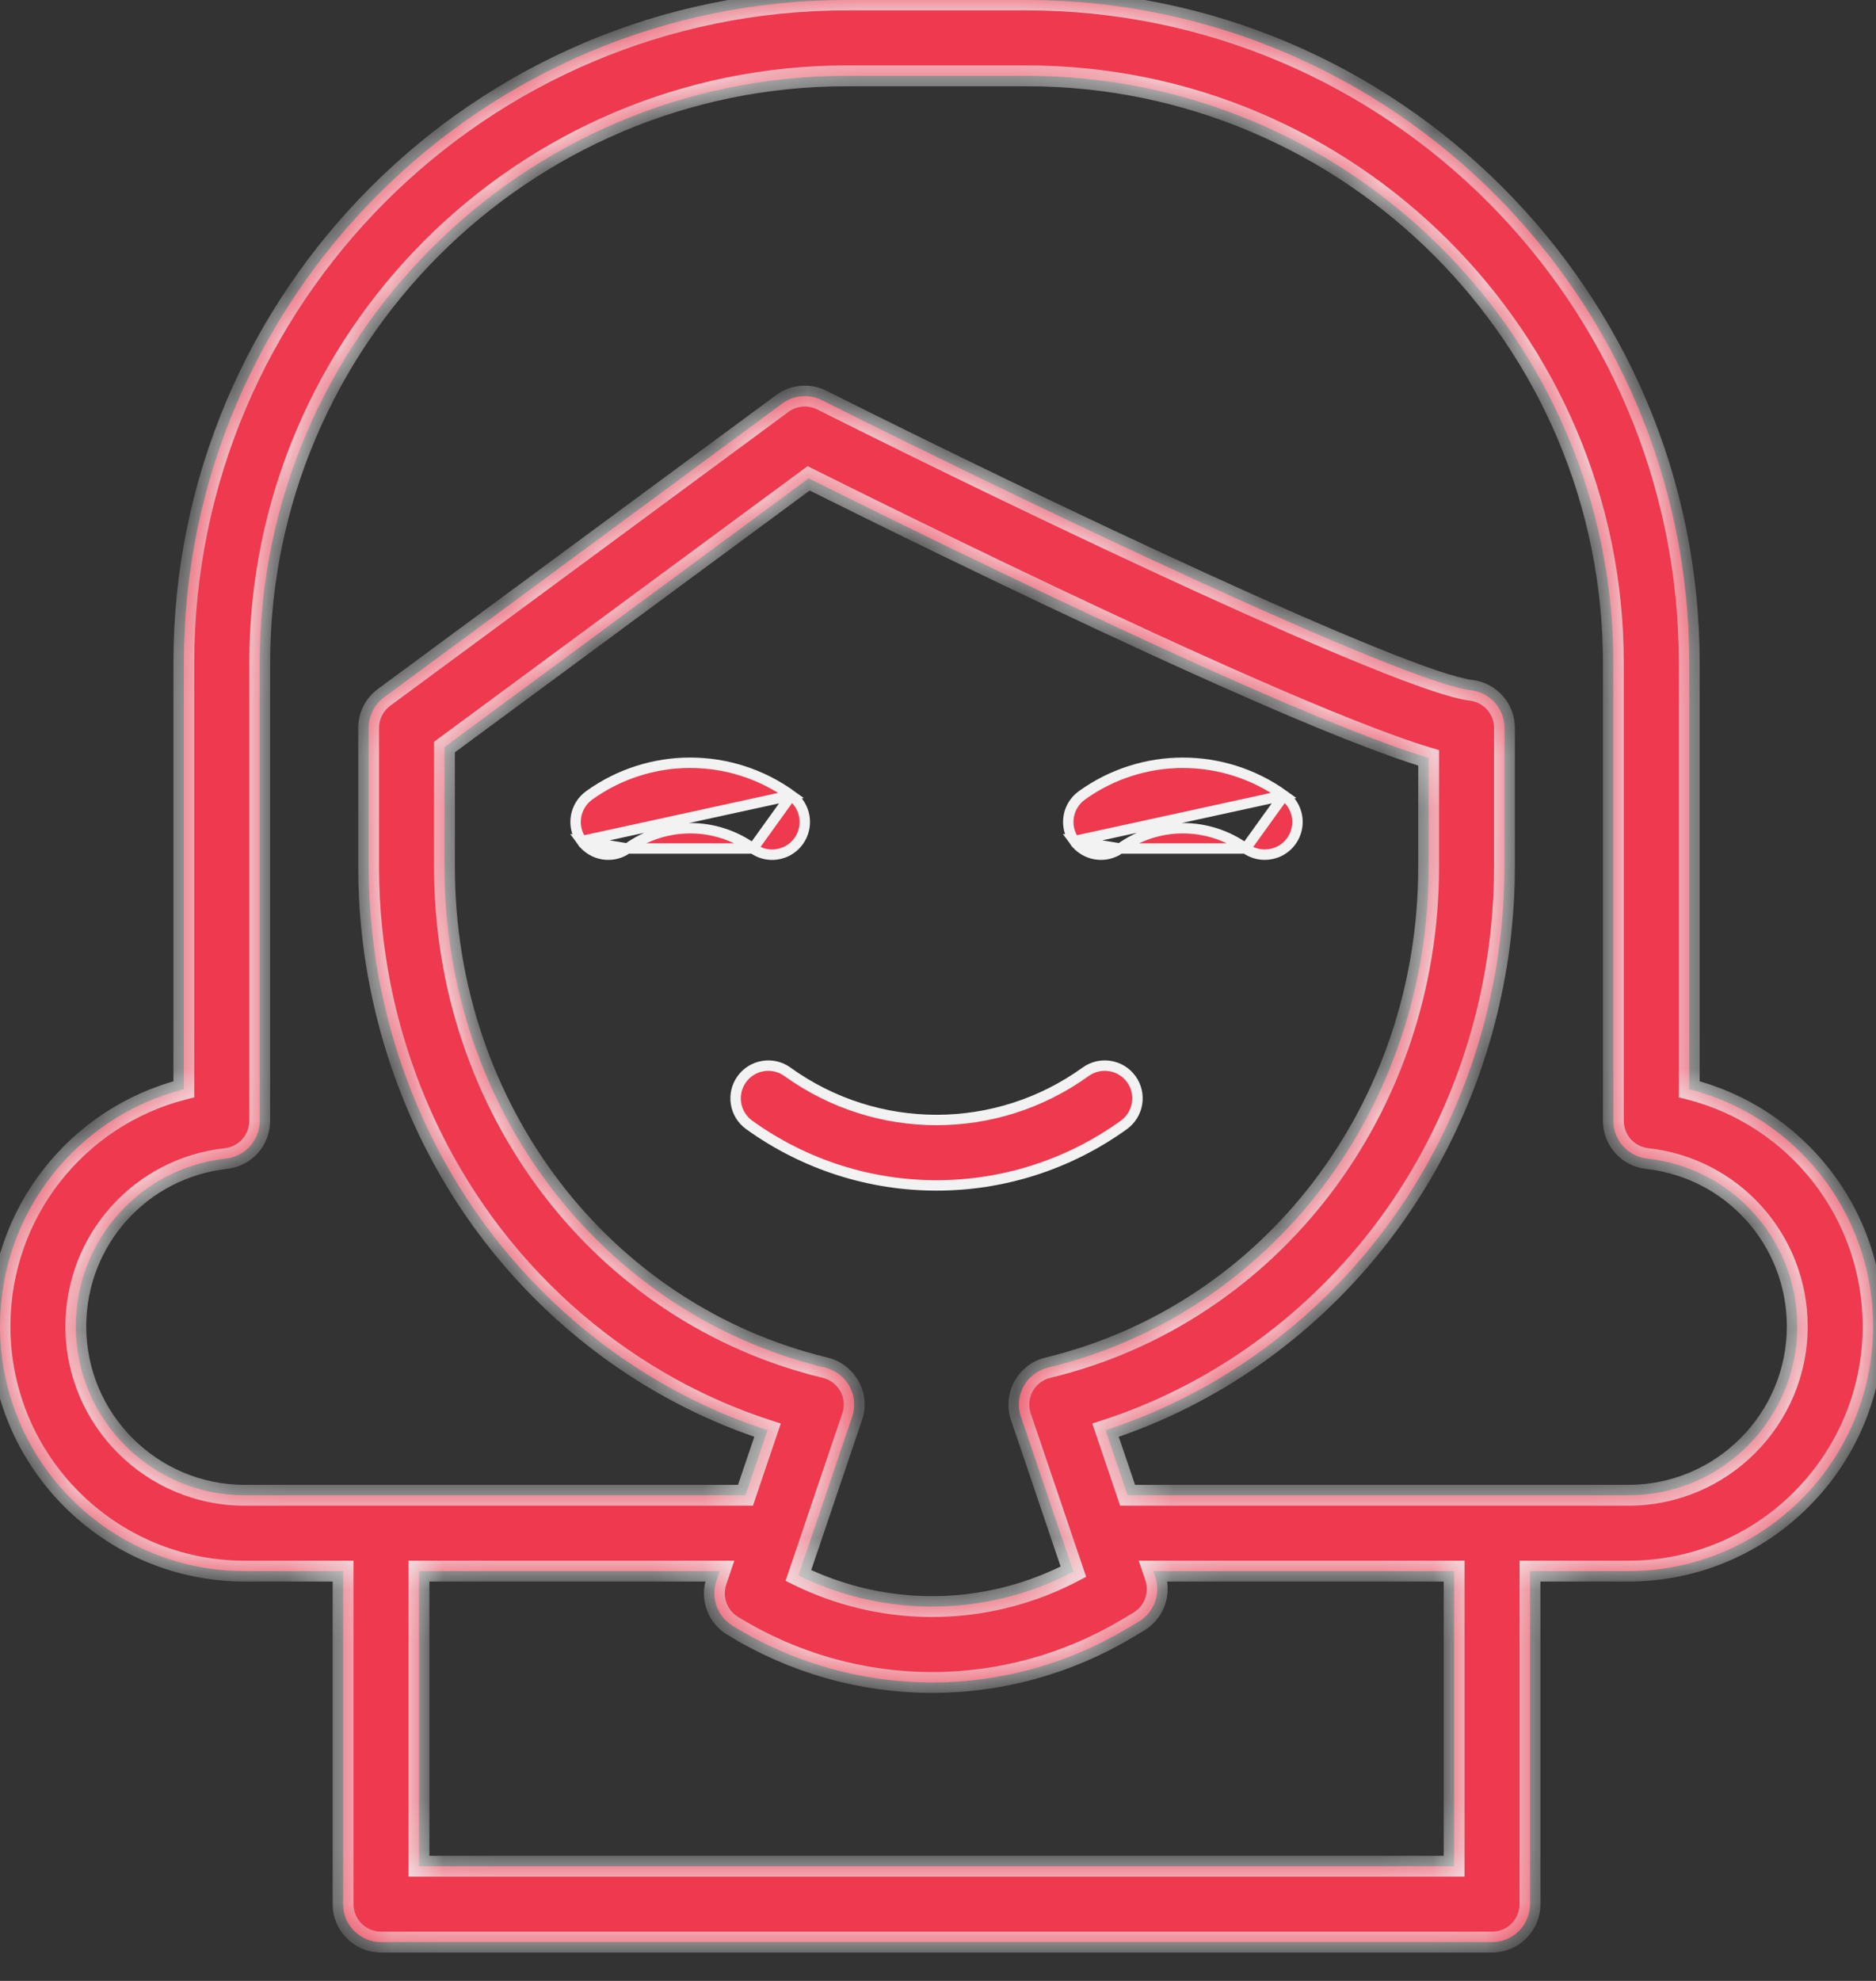 <?xml version="1.0" encoding="UTF-8"?> <svg xmlns="http://www.w3.org/2000/svg" width="36" height="38" viewBox="0 0 36 38" fill="none"><rect x="0" y="0" width="36" height="38" fill="#333333" stroke="none"/> <mask id="path-1-inside-1" fill="white"> <path fill-rule="evenodd" clip-rule="evenodd" d="M32.416 12.716V20.895C34.467 21.417 35.944 23.269 35.944 25.444C35.944 28.033 33.838 30.139 31.249 30.139H29.36V36.528C29.36 36.93 29.034 37.255 28.632 37.255H7.312C6.91 37.255 6.584 36.93 6.584 36.528V30.139H4.695C2.106 30.139 0 28.033 0 25.444C0 23.269 1.477 21.417 3.528 20.895V12.716C3.528 5.704 9.232 0 16.244 0H19.7C26.712 0 32.416 5.704 32.416 12.716ZM20.599 30.15L19.591 27.177C19.525 26.984 19.544 26.772 19.643 26.593C19.741 26.414 19.911 26.284 20.109 26.236C24.411 25.198 27.415 21.249 27.415 16.632V14.538C26.998 14.414 26.469 14.222 25.866 13.982C25.746 13.934 25.622 13.884 25.496 13.832C25.433 13.807 25.369 13.78 25.305 13.754C25.111 13.674 24.912 13.59 24.709 13.504C24.641 13.475 24.572 13.445 24.503 13.416C24.366 13.356 24.226 13.296 24.085 13.234C23.732 13.08 23.368 12.918 23 12.752C22.852 12.685 22.704 12.618 22.555 12.55C22.406 12.482 22.256 12.414 22.107 12.345C19.411 11.106 16.629 9.73 15.518 9.176L8.529 14.331V16.632C8.529 21.249 11.533 25.199 15.835 26.236C15.99 26.274 16.127 26.362 16.227 26.484C16.254 26.518 16.28 26.554 16.301 26.593C16.363 26.704 16.393 26.829 16.391 26.954C16.391 26.98 16.389 27.005 16.386 27.029C16.38 27.079 16.369 27.129 16.353 27.177L15.517 29.645L15.321 30.223C16.834 30.964 18.579 31.015 20.125 30.372C20.285 30.305 20.443 30.232 20.599 30.15ZM28.632 28.684H31.249C33.035 28.684 34.489 27.23 34.489 25.444C34.489 23.79 33.25 22.406 31.608 22.225C31.239 22.184 30.96 21.872 30.96 21.501V12.716C30.96 6.507 25.909 1.455 19.7 1.455H16.244C10.035 1.455 4.983 6.507 4.984 12.716V21.501C4.984 21.872 4.704 22.184 4.336 22.225C2.694 22.406 1.455 23.79 1.455 25.444C1.455 27.23 2.909 28.684 4.695 28.684H7.312H14.306L14.729 27.435C14.472 27.352 14.218 27.259 13.968 27.156C13.718 27.053 13.472 26.941 13.231 26.819C13.11 26.758 12.99 26.695 12.871 26.63C11.567 25.91 10.402 24.916 9.468 23.708C8.31 22.21 7.542 20.422 7.231 18.539C7.218 18.461 7.206 18.382 7.194 18.303C7.172 18.146 7.152 17.988 7.136 17.829C7.095 17.433 7.074 17.033 7.074 16.632V13.964C7.074 13.733 7.184 13.516 7.37 13.378L15.012 7.74C15.233 7.578 15.526 7.553 15.771 7.676C19.895 9.746 26.923 13.088 28.228 13.241C28.594 13.284 28.87 13.595 28.87 13.964V16.632C28.87 17.033 28.849 17.433 28.808 17.829C28.792 17.988 28.773 18.146 28.75 18.303C28.738 18.382 28.726 18.461 28.713 18.539C28.402 20.422 27.634 22.21 26.476 23.708C25.118 25.466 23.271 26.769 21.215 27.435L21.638 28.684H28.632ZM8.04 35.8H27.904V30.139H22.131L22.168 30.249C22.258 30.513 22.188 30.798 22 30.991C21.978 31.013 21.954 31.034 21.929 31.054C21.905 31.073 21.879 31.091 21.852 31.107L21.634 31.238C21.561 31.281 21.488 31.323 21.414 31.364C21.391 31.377 21.368 31.388 21.345 31.4C21.294 31.428 21.242 31.456 21.19 31.482C21.174 31.491 21.157 31.499 21.141 31.507C21.129 31.512 21.118 31.518 21.107 31.523C21.099 31.527 21.092 31.53 21.084 31.534C21.044 31.554 21.004 31.574 20.964 31.592C20.946 31.601 20.928 31.609 20.91 31.617C20.897 31.622 20.885 31.628 20.873 31.633C20.864 31.637 20.854 31.642 20.845 31.646C20.808 31.662 20.772 31.679 20.735 31.694C20.703 31.708 20.671 31.721 20.638 31.734C20.626 31.739 20.614 31.744 20.602 31.748C20.57 31.762 20.537 31.775 20.504 31.788C20.483 31.796 20.46 31.804 20.439 31.812C20.427 31.816 20.415 31.821 20.404 31.825C20.392 31.829 20.38 31.834 20.368 31.838C20.335 31.85 20.303 31.862 20.271 31.873C20.248 31.881 20.224 31.889 20.201 31.896C20.19 31.9 20.179 31.904 20.167 31.907C20.156 31.911 20.145 31.915 20.134 31.918C20.101 31.929 20.069 31.94 20.036 31.95C20.013 31.957 19.989 31.964 19.966 31.971C19.954 31.974 19.942 31.978 19.929 31.981C19.919 31.985 19.908 31.988 19.898 31.991C19.865 32 19.832 32.01 19.799 32.019C19.775 32.026 19.751 32.032 19.727 32.038C19.715 32.041 19.703 32.044 19.69 32.047C19.647 32.058 19.604 32.07 19.56 32.08C19.536 32.086 19.511 32.091 19.487 32.096C19.475 32.099 19.462 32.101 19.45 32.104C19.439 32.107 19.427 32.109 19.415 32.112C19.384 32.119 19.352 32.126 19.32 32.132C19.283 32.14 19.246 32.146 19.209 32.153C19.2 32.155 19.191 32.156 19.181 32.158C19.147 32.165 19.113 32.171 19.078 32.177C19.051 32.181 19.024 32.185 18.997 32.189C18.986 32.191 18.976 32.192 18.966 32.194C18.956 32.195 18.946 32.197 18.936 32.198C18.902 32.203 18.869 32.208 18.836 32.213C18.798 32.218 18.76 32.222 18.722 32.226L18.7 32.229C18.664 32.233 18.629 32.237 18.593 32.241C18.566 32.243 18.539 32.245 18.511 32.248C18.5 32.248 18.49 32.249 18.479 32.25C18.436 32.254 18.393 32.257 18.35 32.26C18.321 32.262 18.292 32.263 18.263 32.265C18.254 32.265 18.244 32.266 18.234 32.266L18.217 32.267C18.18 32.269 18.143 32.27 18.106 32.272C18.067 32.273 18.028 32.273 17.99 32.274C17.976 32.274 17.963 32.274 17.949 32.274C17.929 32.275 17.908 32.275 17.887 32.275C17.883 32.275 17.879 32.275 17.875 32.275C17.87 32.275 17.866 32.275 17.862 32.275C17.829 32.275 17.797 32.274 17.764 32.273C17.755 32.273 17.745 32.273 17.736 32.273C17.696 32.272 17.655 32.271 17.615 32.27C17.573 32.268 17.531 32.266 17.489 32.263C17.48 32.263 17.471 32.262 17.462 32.262C17.431 32.26 17.399 32.258 17.368 32.256C17.336 32.254 17.304 32.251 17.272 32.248C17.262 32.247 17.253 32.246 17.243 32.245C17.234 32.245 17.225 32.244 17.215 32.243C17.184 32.24 17.153 32.238 17.121 32.234C17.091 32.231 17.061 32.227 17.031 32.224C17.019 32.222 17.008 32.221 16.997 32.219C16.985 32.218 16.973 32.217 16.962 32.215C16.933 32.212 16.904 32.208 16.875 32.204C16.845 32.2 16.814 32.195 16.783 32.19C16.773 32.188 16.762 32.187 16.751 32.185C16.741 32.183 16.731 32.182 16.721 32.18C16.691 32.175 16.66 32.171 16.63 32.165C16.599 32.16 16.569 32.154 16.538 32.148C16.527 32.146 16.517 32.144 16.506 32.142C16.466 32.134 16.426 32.127 16.386 32.118C16.356 32.112 16.325 32.105 16.294 32.098C16.284 32.095 16.273 32.093 16.263 32.09C16.252 32.088 16.24 32.085 16.229 32.083C16.2 32.076 16.172 32.07 16.144 32.063C16.114 32.055 16.085 32.047 16.056 32.04C16.044 32.036 16.032 32.033 16.02 32.03C16.009 32.027 15.998 32.024 15.986 32.021C15.958 32.014 15.931 32.007 15.903 31.999C15.874 31.991 15.845 31.982 15.816 31.973C15.803 31.969 15.791 31.965 15.779 31.962C15.768 31.958 15.757 31.955 15.746 31.952C15.719 31.944 15.691 31.935 15.664 31.927C15.633 31.917 15.603 31.906 15.572 31.896C15.561 31.892 15.55 31.888 15.539 31.884C15.527 31.88 15.515 31.876 15.503 31.872C15.477 31.863 15.451 31.855 15.426 31.846C15.396 31.835 15.366 31.823 15.336 31.812C15.325 31.808 15.313 31.803 15.301 31.798C15.288 31.794 15.275 31.789 15.262 31.784C15.239 31.775 15.215 31.766 15.191 31.757C15.161 31.744 15.13 31.732 15.1 31.719C15.088 31.714 15.076 31.709 15.064 31.703C15.052 31.698 15.04 31.694 15.028 31.689C15.005 31.679 14.981 31.669 14.958 31.659C14.925 31.645 14.893 31.63 14.861 31.614C14.85 31.609 14.839 31.604 14.828 31.599C14.794 31.584 14.761 31.569 14.728 31.553C14.694 31.537 14.66 31.519 14.626 31.502C14.615 31.497 14.604 31.491 14.593 31.486C14.581 31.479 14.569 31.473 14.557 31.467C14.538 31.458 14.519 31.449 14.5 31.439C14.46 31.418 14.42 31.395 14.38 31.373C14.371 31.368 14.362 31.363 14.354 31.359C14.343 31.353 14.333 31.347 14.322 31.342C14.307 31.333 14.291 31.325 14.276 31.316C14.201 31.274 14.128 31.23 14.055 31.185C14.018 31.163 13.985 31.138 13.954 31.11C13.799 30.974 13.712 30.778 13.709 30.576C13.707 30.494 13.72 30.412 13.747 30.332L13.812 30.139H8.04V33.181V34.636V35.8Z"></path> </mask> <path fill-rule="evenodd" clip-rule="evenodd" d="M32.416 12.716V20.895C34.467 21.417 35.944 23.269 35.944 25.444C35.944 28.033 33.838 30.139 31.249 30.139H29.36V36.528C29.36 36.93 29.034 37.255 28.632 37.255H7.312C6.91 37.255 6.584 36.93 6.584 36.528V30.139H4.695C2.106 30.139 0 28.033 0 25.444C0 23.269 1.477 21.417 3.528 20.895V12.716C3.528 5.704 9.232 0 16.244 0H19.7C26.712 0 32.416 5.704 32.416 12.716ZM20.599 30.15L19.591 27.177C19.525 26.984 19.544 26.772 19.643 26.593C19.741 26.414 19.911 26.284 20.109 26.236C24.411 25.198 27.415 21.249 27.415 16.632V14.538C26.998 14.414 26.469 14.222 25.866 13.982C25.746 13.934 25.622 13.884 25.496 13.832C25.433 13.807 25.369 13.78 25.305 13.754C25.111 13.674 24.912 13.59 24.709 13.504C24.641 13.475 24.572 13.445 24.503 13.416C24.366 13.356 24.226 13.296 24.085 13.234C23.732 13.08 23.368 12.918 23 12.752C22.852 12.685 22.704 12.618 22.555 12.55C22.406 12.482 22.256 12.414 22.107 12.345C19.411 11.106 16.629 9.73 15.518 9.176L8.529 14.331V16.632C8.529 21.249 11.533 25.199 15.835 26.236C15.99 26.274 16.127 26.362 16.227 26.484C16.254 26.518 16.28 26.554 16.301 26.593C16.363 26.704 16.393 26.829 16.391 26.954C16.391 26.98 16.389 27.005 16.386 27.029C16.38 27.079 16.369 27.129 16.353 27.177L15.517 29.645L15.321 30.223C16.834 30.964 18.579 31.015 20.125 30.372C20.285 30.305 20.443 30.232 20.599 30.15ZM28.632 28.684H31.249C33.035 28.684 34.489 27.23 34.489 25.444C34.489 23.79 33.25 22.406 31.608 22.225C31.239 22.184 30.96 21.872 30.96 21.501V12.716C30.96 6.507 25.909 1.455 19.7 1.455H16.244C10.035 1.455 4.983 6.507 4.984 12.716V21.501C4.984 21.872 4.704 22.184 4.336 22.225C2.694 22.406 1.455 23.79 1.455 25.444C1.455 27.23 2.909 28.684 4.695 28.684H7.312H14.306L14.729 27.435C14.472 27.352 14.218 27.259 13.968 27.156C13.718 27.053 13.472 26.941 13.231 26.819C13.11 26.758 12.99 26.695 12.871 26.63C11.567 25.91 10.402 24.916 9.468 23.708C8.31 22.21 7.542 20.422 7.231 18.539C7.218 18.461 7.206 18.382 7.194 18.303C7.172 18.146 7.152 17.988 7.136 17.829C7.095 17.433 7.074 17.033 7.074 16.632V13.964C7.074 13.733 7.184 13.516 7.37 13.378L15.012 7.74C15.233 7.578 15.526 7.553 15.771 7.676C19.895 9.746 26.923 13.088 28.228 13.241C28.594 13.284 28.87 13.595 28.87 13.964V16.632C28.87 17.033 28.849 17.433 28.808 17.829C28.792 17.988 28.773 18.146 28.75 18.303C28.738 18.382 28.726 18.461 28.713 18.539C28.402 20.422 27.634 22.21 26.476 23.708C25.118 25.466 23.271 26.769 21.215 27.435L21.638 28.684H28.632ZM8.04 35.8H27.904V30.139H22.131L22.168 30.249C22.258 30.513 22.188 30.798 22 30.991C21.978 31.013 21.954 31.034 21.929 31.054C21.905 31.073 21.879 31.091 21.852 31.107L21.634 31.238C21.561 31.281 21.488 31.323 21.414 31.364C21.391 31.377 21.368 31.388 21.345 31.4C21.294 31.428 21.242 31.456 21.19 31.482C21.174 31.491 21.157 31.499 21.141 31.507C21.129 31.512 21.118 31.518 21.107 31.523C21.099 31.527 21.092 31.53 21.084 31.534C21.044 31.554 21.004 31.574 20.964 31.592C20.946 31.601 20.928 31.609 20.91 31.617C20.897 31.622 20.885 31.628 20.873 31.633C20.864 31.637 20.854 31.642 20.845 31.646C20.808 31.662 20.772 31.679 20.735 31.694C20.703 31.708 20.671 31.721 20.638 31.734C20.626 31.739 20.614 31.744 20.602 31.748C20.57 31.762 20.537 31.775 20.504 31.788C20.483 31.796 20.46 31.804 20.439 31.812C20.427 31.816 20.415 31.821 20.404 31.825C20.392 31.829 20.38 31.834 20.368 31.838C20.335 31.85 20.303 31.862 20.271 31.873C20.248 31.881 20.224 31.889 20.201 31.896C20.19 31.9 20.179 31.904 20.167 31.907C20.156 31.911 20.145 31.915 20.134 31.918C20.101 31.929 20.069 31.94 20.036 31.95C20.013 31.957 19.989 31.964 19.966 31.971C19.954 31.974 19.942 31.978 19.929 31.981C19.919 31.985 19.908 31.988 19.898 31.991C19.865 32 19.832 32.01 19.799 32.019C19.775 32.026 19.751 32.032 19.727 32.038C19.715 32.041 19.703 32.044 19.69 32.047C19.647 32.058 19.604 32.07 19.56 32.08C19.536 32.086 19.511 32.091 19.487 32.096C19.475 32.099 19.462 32.101 19.45 32.104C19.439 32.107 19.427 32.109 19.415 32.112C19.384 32.119 19.352 32.126 19.32 32.132C19.283 32.14 19.246 32.146 19.209 32.153C19.2 32.155 19.191 32.156 19.181 32.158C19.147 32.165 19.113 32.171 19.078 32.177C19.051 32.181 19.024 32.185 18.997 32.189C18.986 32.191 18.976 32.192 18.966 32.194C18.956 32.195 18.946 32.197 18.936 32.198C18.902 32.203 18.869 32.208 18.836 32.213C18.798 32.218 18.76 32.222 18.722 32.226L18.7 32.229C18.664 32.233 18.629 32.237 18.593 32.241C18.566 32.243 18.539 32.245 18.511 32.248C18.5 32.248 18.49 32.249 18.479 32.25C18.436 32.254 18.393 32.257 18.35 32.26C18.321 32.262 18.292 32.263 18.263 32.265C18.254 32.265 18.244 32.266 18.234 32.266L18.217 32.267C18.18 32.269 18.143 32.27 18.106 32.272C18.067 32.273 18.028 32.273 17.99 32.274C17.976 32.274 17.963 32.274 17.949 32.274C17.929 32.275 17.908 32.275 17.887 32.275C17.883 32.275 17.879 32.275 17.875 32.275C17.87 32.275 17.866 32.275 17.862 32.275C17.829 32.275 17.797 32.274 17.764 32.273C17.755 32.273 17.745 32.273 17.736 32.273C17.696 32.272 17.655 32.271 17.615 32.27C17.573 32.268 17.531 32.266 17.489 32.263C17.48 32.263 17.471 32.262 17.462 32.262C17.431 32.26 17.399 32.258 17.368 32.256C17.336 32.254 17.304 32.251 17.272 32.248C17.262 32.247 17.253 32.246 17.243 32.245C17.234 32.245 17.225 32.244 17.215 32.243C17.184 32.24 17.153 32.238 17.121 32.234C17.091 32.231 17.061 32.227 17.031 32.224C17.019 32.222 17.008 32.221 16.997 32.219C16.985 32.218 16.973 32.217 16.962 32.215C16.933 32.212 16.904 32.208 16.875 32.204C16.845 32.2 16.814 32.195 16.783 32.19C16.773 32.188 16.762 32.187 16.751 32.185C16.741 32.183 16.731 32.182 16.721 32.18C16.691 32.175 16.66 32.171 16.63 32.165C16.599 32.16 16.569 32.154 16.538 32.148C16.527 32.146 16.517 32.144 16.506 32.142C16.466 32.134 16.426 32.127 16.386 32.118C16.356 32.112 16.325 32.105 16.294 32.098C16.284 32.095 16.273 32.093 16.263 32.09C16.252 32.088 16.24 32.085 16.229 32.083C16.2 32.076 16.172 32.07 16.144 32.063C16.114 32.055 16.085 32.047 16.056 32.04C16.044 32.036 16.032 32.033 16.02 32.03C16.009 32.027 15.998 32.024 15.986 32.021C15.958 32.014 15.931 32.007 15.903 31.999C15.874 31.991 15.845 31.982 15.816 31.973C15.803 31.969 15.791 31.965 15.779 31.962C15.768 31.958 15.757 31.955 15.746 31.952C15.719 31.944 15.691 31.935 15.664 31.927C15.633 31.917 15.603 31.906 15.572 31.896C15.561 31.892 15.55 31.888 15.539 31.884C15.527 31.88 15.515 31.876 15.503 31.872C15.477 31.863 15.451 31.855 15.426 31.846C15.396 31.835 15.366 31.823 15.336 31.812C15.325 31.808 15.313 31.803 15.301 31.798C15.288 31.794 15.275 31.789 15.262 31.784C15.239 31.775 15.215 31.766 15.191 31.757C15.161 31.744 15.13 31.732 15.1 31.719C15.088 31.714 15.076 31.709 15.064 31.703C15.052 31.698 15.04 31.694 15.028 31.689C15.005 31.679 14.981 31.669 14.958 31.659C14.925 31.645 14.893 31.63 14.861 31.614C14.85 31.609 14.839 31.604 14.828 31.599C14.794 31.584 14.761 31.569 14.728 31.553C14.694 31.537 14.66 31.519 14.626 31.502C14.615 31.497 14.604 31.491 14.593 31.486C14.581 31.479 14.569 31.473 14.557 31.467C14.538 31.458 14.519 31.449 14.5 31.439C14.46 31.418 14.42 31.395 14.38 31.373C14.371 31.368 14.362 31.363 14.354 31.359C14.343 31.353 14.333 31.347 14.322 31.342C14.307 31.333 14.291 31.325 14.276 31.316C14.201 31.274 14.128 31.23 14.055 31.185C14.018 31.163 13.985 31.138 13.954 31.11C13.799 30.974 13.712 30.778 13.709 30.576C13.707 30.494 13.72 30.412 13.747 30.332L13.812 30.139H8.04V33.181V34.636V35.8Z" fill="#EE394F"></path> <path d="M18.711 32.328C18.719 32.327 18.727 32.326 18.734 32.325L18.711 32.127C18.703 32.128 18.695 32.129 18.688 32.129L18.711 32.328ZM18.222 32.367C18.227 32.366 18.233 32.366 18.239 32.366L18.229 32.166C18.224 32.166 18.218 32.167 18.212 32.167L18.222 32.367ZM32.416 20.895H32.216V21.051L32.366 21.089L32.416 20.895ZM3.528 20.895L3.577 21.089L3.728 21.051V20.895H3.528ZM6.584 30.139H6.784V29.939H6.584V30.139ZM29.36 30.139V29.939H29.16V30.139H29.36ZM27.904 35.8V36H28.104V35.8H27.904ZM8.04 35.8H7.84V36H8.04V35.8ZM8.04 30.139V29.939H7.84V30.139H8.04ZM13.812 30.139L14.002 30.203L14.091 29.939H13.812V30.139ZM13.747 30.332L13.937 30.396L13.937 30.396L13.747 30.332ZM13.709 30.576L13.509 30.578L13.709 30.576ZM13.954 31.11L14.086 30.96L14.086 30.96L13.954 31.11ZM14.055 31.185L13.95 31.355L13.95 31.355L14.055 31.185ZM14.276 31.316L14.375 31.142L14.375 31.142L14.276 31.316ZM14.354 31.359L14.45 31.184L14.45 31.184L14.354 31.359ZM14.5 31.439L14.593 31.262L14.593 31.262L14.5 31.439ZM14.593 31.486L14.503 31.664L14.503 31.664L14.593 31.486ZM14.728 31.553L14.641 31.733L14.641 31.733L14.728 31.553ZM14.828 31.599L14.912 31.418L14.912 31.418L14.828 31.599ZM14.958 31.659L14.878 31.842L14.878 31.842L14.958 31.659ZM15.064 31.703L15.141 31.519L15.141 31.519L15.064 31.703ZM15.191 31.757L15.117 31.942L15.117 31.942L15.191 31.757ZM15.301 31.798L15.229 31.985L15.23 31.985L15.301 31.798ZM15.426 31.846L15.494 31.658L15.494 31.657L15.426 31.846ZM15.539 31.884L15.603 31.695L15.603 31.695L15.539 31.884ZM15.664 31.927L15.602 32.117L15.603 32.117L15.664 31.927ZM15.779 31.962L15.837 31.77L15.837 31.77L15.779 31.962ZM15.903 31.999L15.848 32.191L15.848 32.191L15.903 31.999ZM16.02 32.03L16.072 31.837L16.072 31.837L16.02 32.03ZM16.144 32.063L16.096 32.257L16.096 32.257L16.144 32.063ZM16.263 32.09L16.308 31.895L16.308 31.895L16.263 32.09ZM16.386 32.118L16.345 32.314L16.345 32.314L16.386 32.118ZM16.506 32.142L16.468 32.338L16.468 32.338L16.506 32.142ZM16.63 32.165L16.596 32.362L16.63 32.165ZM16.751 32.185L16.782 31.987L16.782 31.987L16.751 32.185ZM16.875 32.204L16.847 32.402L16.847 32.402L16.875 32.204ZM16.997 32.219L16.972 32.418L16.972 32.418L16.997 32.219ZM17.121 32.234L17.142 32.035L17.142 32.035L17.121 32.234ZM17.243 32.245L17.26 32.046L17.26 32.046L17.243 32.245ZM17.368 32.256L17.353 32.456L17.353 32.456L17.368 32.256ZM17.489 32.263L17.5 32.064L17.5 32.063L17.489 32.263ZM17.615 32.27L17.607 32.47L17.607 32.47L17.615 32.27ZM17.736 32.273L17.732 32.473H17.732L17.736 32.273ZM17.862 32.275L17.861 32.475H17.862V32.275ZM17.99 32.274L17.992 32.474L17.993 32.474L17.99 32.274ZM18.106 32.272L18.112 32.471L18.112 32.471L18.106 32.272ZM18.234 32.266L18.225 32.066L18.224 32.066L18.234 32.266ZM18.35 32.26L18.362 32.46L18.362 32.46L18.35 32.26ZM18.479 32.25L18.495 32.45L18.495 32.45L18.479 32.25ZM18.593 32.241L18.574 32.041L18.573 32.041L18.593 32.241ZM18.722 32.226L18.7 32.027L18.699 32.027L18.722 32.226ZM18.836 32.213L18.81 32.014L18.81 32.014L18.836 32.213ZM18.966 32.194L18.936 31.996L18.936 31.996L18.966 32.194ZM19.078 32.177L19.046 31.979L19.046 31.979L19.078 32.177ZM19.209 32.153L19.172 31.956L19.172 31.956L19.209 32.153ZM19.32 32.132L19.28 31.936L19.28 31.936L19.32 32.132ZM19.45 32.104L19.493 32.3L19.493 32.299L19.45 32.104ZM19.56 32.08L19.514 31.885L19.514 31.885L19.56 32.08ZM19.69 32.047L19.74 32.241L19.74 32.241L19.69 32.047ZM19.799 32.019L19.851 32.212H19.851L19.799 32.019ZM19.929 31.981L19.985 32.173L19.985 32.173L19.929 31.981ZM20.036 31.95L19.977 31.759L19.977 31.759L20.036 31.95ZM20.167 31.907L20.105 31.717L20.105 31.717L20.167 31.907ZM20.271 31.873L20.206 31.684L20.205 31.684L20.271 31.873ZM20.404 31.825L20.473 32.013L20.473 32.013L20.404 31.825ZM20.504 31.788L20.433 31.601L20.504 31.788ZM20.638 31.734L20.713 31.919L20.714 31.919L20.638 31.734ZM20.735 31.694L20.657 31.51L20.657 31.51L20.735 31.694ZM20.873 31.633L20.955 31.816L20.955 31.815L20.873 31.633ZM20.964 31.592L21.049 31.774L21.049 31.774L20.964 31.592ZM21.107 31.523L21.195 31.703L21.195 31.703L21.107 31.523ZM21.19 31.482L21.1 31.304L21.1 31.304L21.19 31.482ZM21.345 31.4L21.251 31.224L21.25 31.224L21.345 31.4ZM21.414 31.364L21.51 31.539L21.51 31.539L21.414 31.364ZM21.634 31.238L21.532 31.066L21.532 31.066L21.634 31.238ZM21.852 31.107L21.955 31.279L21.955 31.279L21.852 31.107ZM21.929 31.054L21.805 30.896L21.805 30.896L21.929 31.054ZM22 30.991L21.857 30.851L21.857 30.851L22 30.991ZM22.168 30.249L21.979 30.313L21.979 30.313L22.168 30.249ZM22.131 30.139V29.939H21.852L21.942 30.203L22.131 30.139ZM27.904 30.139H28.104V29.939H27.904V30.139ZM19.591 27.177L19.78 27.113L19.78 27.113L19.591 27.177ZM20.599 30.15L20.691 30.328L20.843 30.248L20.788 30.086L20.599 30.15ZM20.125 30.372L20.202 30.557L20.202 30.557L20.125 30.372ZM15.321 30.223L15.131 30.159L15.075 30.325L15.233 30.403L15.321 30.223ZM15.517 29.645L15.706 29.709L15.706 29.709L15.517 29.645ZM16.353 27.177L16.542 27.241L16.542 27.241L16.353 27.177ZM16.391 26.954L16.191 26.951L16.191 26.952L16.391 26.954ZM16.301 26.593L16.126 26.689L16.126 26.689L16.301 26.593ZM16.227 26.484L16.072 26.61L16.072 26.611L16.227 26.484ZM15.835 26.236L15.881 26.042L15.881 26.042L15.835 26.236ZM8.529 14.331L8.41 14.17L8.329 14.23V14.331H8.529ZM15.518 9.176L15.607 8.997L15.497 8.942L15.399 9.015L15.518 9.176ZM22.107 12.345L22.19 12.164L22.19 12.164L22.107 12.345ZM22.555 12.55L22.472 12.732L22.472 12.732L22.555 12.55ZM23 12.752L23.082 12.57L23.082 12.57L23 12.752ZM24.085 13.234L24.005 13.417L24.005 13.417L24.085 13.234ZM24.503 13.416L24.424 13.599L24.424 13.599L24.503 13.416ZM24.709 13.504L24.63 13.687L24.63 13.688L24.709 13.504ZM25.305 13.754L25.228 13.939L25.228 13.939L25.305 13.754ZM25.496 13.832L25.572 13.647L25.571 13.647L25.496 13.832ZM25.866 13.982L25.792 14.168L25.792 14.168L25.866 13.982ZM27.415 14.538H27.615V14.389L27.472 14.347L27.415 14.538ZM20.109 26.236L20.062 26.042L20.062 26.042L20.109 26.236ZM19.643 26.593L19.818 26.689L19.818 26.689L19.643 26.593ZM21.638 28.684L21.449 28.748L21.495 28.884H21.638V28.684ZM21.215 27.435L21.153 27.245L20.96 27.308L21.026 27.5L21.215 27.435ZM26.476 23.708L26.634 23.83L26.634 23.83L26.476 23.708ZM28.713 18.539L28.91 18.572L28.91 18.572L28.713 18.539ZM28.75 18.303L28.552 18.275L28.552 18.275L28.75 18.303ZM28.808 17.829L29.007 17.85L29.007 17.85L28.808 17.829ZM28.228 13.241L28.251 13.043L28.251 13.043L28.228 13.241ZM15.771 7.676L15.681 7.854L15.681 7.854L15.771 7.676ZM15.012 7.74L15.131 7.901L15.131 7.901L15.012 7.74ZM7.37 13.378L7.251 13.217L7.251 13.217L7.37 13.378ZM7.136 17.829L6.937 17.85L6.937 17.85L7.136 17.829ZM7.194 18.303L6.996 18.332L6.996 18.332L7.194 18.303ZM7.231 18.539L7.034 18.572L7.034 18.572L7.231 18.539ZM9.468 23.708L9.309 23.83L9.309 23.83L9.468 23.708ZM12.871 26.63L12.968 26.455L12.968 26.455L12.871 26.63ZM14.729 27.435L14.918 27.5L14.983 27.308L14.79 27.245L14.729 27.435ZM14.306 28.684V28.884H14.449L14.495 28.748L14.306 28.684ZM4.336 22.225L4.358 22.423L4.358 22.423L4.336 22.225ZM4.984 12.716H5.184V12.716L4.984 12.716ZM31.608 22.225L31.587 22.424L31.587 22.424L31.608 22.225ZM34.489 25.444H34.289H34.489ZM21.141 31.507L21.054 31.326L21.054 31.326L21.141 31.507ZM21.084 31.534L21.173 31.713L21.173 31.713L21.084 31.534ZM20.91 31.617L20.829 31.434L20.829 31.434L20.91 31.617ZM20.845 31.646L20.927 31.828L20.927 31.828L20.845 31.646ZM20.602 31.748L20.526 31.563L20.526 31.563L20.602 31.748ZM20.439 31.812L20.37 31.624L20.439 31.812ZM20.368 31.838L20.437 32.026H20.437L20.368 31.838ZM20.201 31.896L20.262 32.087L20.262 32.087L20.201 31.896ZM20.134 31.918L20.197 32.108H20.197L20.134 31.918ZM19.966 31.971L20.021 32.163L19.966 31.971ZM19.898 31.991L19.841 31.799L19.841 31.799L19.898 31.991ZM19.727 32.038L19.775 32.232L19.775 32.232L19.727 32.038ZM19.487 32.096L19.445 31.901L19.445 31.901L19.487 32.096ZM19.415 32.112L19.459 32.307H19.459L19.415 32.112ZM19.181 32.158L19.145 31.962L19.145 31.962L19.181 32.158ZM18.997 32.189L19.026 32.387L19.026 32.387L18.997 32.189ZM18.936 32.198L18.965 32.396L18.966 32.396L18.936 32.198ZM18.7 32.229L18.676 32.03L18.676 32.03L18.7 32.229ZM18.511 32.248L18.496 32.048L18.496 32.048L18.511 32.248ZM18.263 32.265L18.254 32.065L18.254 32.065L18.263 32.265ZM18.217 32.267L18.207 32.067L18.207 32.067L18.217 32.267ZM17.949 32.274L17.945 32.074H17.945L17.949 32.274ZM17.875 32.275L17.88 32.075H17.88L17.875 32.275ZM17.764 32.273L17.768 32.073H17.768L17.764 32.273ZM17.462 32.262L17.473 32.062H17.473L17.462 32.262ZM17.272 32.248L17.29 32.049L17.29 32.049L17.272 32.248ZM17.215 32.243L17.233 32.044L17.233 32.044L17.215 32.243ZM17.031 32.224L17.056 32.025L17.056 32.025L17.031 32.224ZM16.962 32.215L16.938 32.414H16.938L16.962 32.215ZM16.783 32.19L16.815 31.992L16.815 31.992L16.783 32.19ZM16.721 32.18L16.751 31.982L16.751 31.982L16.721 32.18ZM16.538 32.148L16.499 32.344L16.499 32.344L16.538 32.148ZM16.294 32.098L16.34 31.903L16.34 31.903L16.294 32.098ZM16.229 32.083L16.185 32.278L16.185 32.278L16.229 32.083ZM16.056 32.04L16.004 32.233L16.004 32.233L16.056 32.04ZM15.986 32.021L16.037 31.828L16.037 31.828L15.986 32.021ZM15.816 31.973L15.874 31.782L15.874 31.782L15.816 31.973ZM15.746 31.952L15.689 32.143L15.689 32.143L15.746 31.952ZM15.572 31.896L15.637 31.707L15.637 31.707L15.572 31.896ZM15.503 31.872L15.566 31.682L15.566 31.682L15.503 31.872ZM15.336 31.812L15.408 31.625L15.408 31.625L15.336 31.812ZM15.262 31.784L15.333 31.597H15.333L15.262 31.784ZM15.1 31.719L15.178 31.535L15.178 31.535L15.1 31.719ZM15.028 31.689L14.951 31.873L14.951 31.873L15.028 31.689ZM14.861 31.614L14.776 31.796L14.776 31.796L14.861 31.614ZM14.626 31.502L14.535 31.68H14.535L14.626 31.502ZM14.557 31.467L14.468 31.646L14.468 31.646L14.557 31.467ZM14.38 31.373L14.283 31.548L14.283 31.548L14.38 31.373ZM14.322 31.342L14.418 31.166L14.418 31.166L14.322 31.342ZM32.616 20.895V12.716H32.216V20.895H32.616ZM32.616 12.716C32.616 5.594 26.822 -0.2 19.7 -0.2V0.2C26.601 0.2 32.216 5.815 32.216 12.716H32.616ZM19.7 -0.2H16.244V0.2H19.7V-0.2ZM16.244 -0.2C9.122 -0.2 3.328 5.594 3.328 12.716H3.728C3.728 5.815 9.343 0.2 16.244 0.2V-0.2ZM3.328 12.716V20.895H3.728V12.716H3.328ZM3.479 20.702C1.34 21.245 -0.2 23.177 -0.2 25.444H0.2C0.2 23.362 1.614 21.588 3.577 21.089L3.479 20.702ZM-0.2 25.444C-0.2 28.143 1.996 30.339 4.695 30.339V29.939C2.217 29.939 0.2 27.922 0.2 25.444H-0.2ZM4.695 30.339H6.584V29.939H4.695V30.339ZM6.384 30.139V36.528H6.784V30.139H6.384ZM6.384 36.528C6.384 37.04 6.8 37.455 7.312 37.455V37.055C7.021 37.055 6.784 36.819 6.784 36.528H6.384ZM7.312 37.455H28.632V37.055H7.312V37.455ZM28.632 37.455C29.144 37.455 29.56 37.04 29.56 36.528H29.16C29.16 36.819 28.923 37.055 28.632 37.055V37.455ZM29.56 36.528V30.139H29.16V36.528H29.56ZM29.36 30.339H31.249V29.939H29.36V30.339ZM31.249 30.339C33.948 30.339 36.144 28.143 36.144 25.444H35.744C35.744 27.922 33.727 29.939 31.249 29.939V30.339ZM36.144 25.444C36.144 23.177 34.604 21.245 32.465 20.702L32.366 21.089C34.33 21.588 35.744 23.362 35.744 25.444H36.144ZM27.904 35.6H8.04V36H27.904V35.6ZM8.24 35.8V34.636H7.84V35.8H8.24ZM8.24 33.181V30.139H7.84V33.181H8.24ZM8.04 30.339H13.812V29.939H8.04V30.339ZM13.623 30.075L13.558 30.268L13.937 30.396L14.002 30.203L13.623 30.075ZM13.558 30.268C13.523 30.37 13.507 30.475 13.509 30.578L13.909 30.573C13.908 30.514 13.917 30.454 13.937 30.396L13.558 30.268ZM13.509 30.578C13.512 30.837 13.624 31.086 13.822 31.26L14.086 30.96C13.975 30.862 13.911 30.72 13.909 30.573L13.509 30.578ZM13.821 31.26C13.861 31.295 13.904 31.327 13.95 31.355L14.159 31.015C14.133 30.998 14.109 30.98 14.086 30.96L13.821 31.26ZM13.95 31.355C14.025 31.401 14.101 31.446 14.177 31.49L14.375 31.142C14.302 31.101 14.231 31.058 14.159 31.015L13.95 31.355ZM14.641 31.733C14.676 31.75 14.715 31.768 14.744 31.781L14.912 31.418C14.874 31.4 14.846 31.388 14.814 31.373L14.641 31.733ZM16.345 32.314C16.387 32.323 16.432 32.331 16.468 32.338L16.545 31.945C16.501 31.937 16.466 31.931 16.428 31.923L16.345 32.314ZM17.478 32.463C17.518 32.465 17.563 32.468 17.607 32.47L17.622 32.07C17.583 32.068 17.544 32.066 17.5 32.064L17.478 32.463ZM17.607 32.47C17.65 32.471 17.694 32.472 17.732 32.473L17.74 32.073C17.698 32.072 17.66 32.071 17.622 32.07L17.607 32.47ZM17.993 32.474C18.029 32.473 18.071 32.473 18.112 32.471L18.1 32.072C18.063 32.073 18.028 32.073 17.987 32.074L17.993 32.474ZM18.362 32.46C18.408 32.457 18.454 32.453 18.495 32.45L18.463 32.051C18.418 32.054 18.378 32.058 18.337 32.061L18.362 32.46ZM18.745 32.425C18.781 32.421 18.822 32.416 18.863 32.411L18.81 32.014C18.774 32.019 18.74 32.023 18.7 32.027L18.745 32.425ZM19.245 32.35C19.279 32.343 19.32 32.336 19.359 32.328L19.28 31.936C19.245 31.943 19.212 31.949 19.172 31.956L19.245 32.35ZM19.606 32.275C19.652 32.264 19.699 32.251 19.74 32.241L19.641 31.853C19.595 31.865 19.555 31.875 19.514 31.885L19.606 32.275ZM20.714 31.919C20.741 31.908 20.78 31.893 20.814 31.878L20.657 31.51C20.626 31.523 20.6 31.533 20.563 31.549L20.714 31.919ZM21.281 31.661C21.336 31.633 21.389 31.604 21.44 31.576L21.25 31.224C21.198 31.252 21.149 31.279 21.1 31.304L21.281 31.661ZM21.44 31.577C21.454 31.569 21.489 31.551 21.51 31.539L21.317 31.189C21.294 31.202 21.282 31.207 21.251 31.224L21.44 31.577ZM21.51 31.539C21.586 31.497 21.662 31.454 21.737 31.409L21.532 31.066C21.461 31.108 21.389 31.149 21.317 31.189L21.51 31.539ZM21.737 31.409L21.955 31.279L21.75 30.936L21.532 31.066L21.737 31.409ZM21.955 31.279C21.991 31.257 22.024 31.233 22.053 31.211L21.805 30.896C21.785 30.912 21.767 30.925 21.749 30.936L21.955 31.279ZM22.053 31.211C22.082 31.187 22.114 31.161 22.143 31.13L21.857 30.851C21.843 30.865 21.826 30.88 21.805 30.896L22.053 31.211ZM22.143 31.13C22.382 30.885 22.472 30.521 22.358 30.185L21.979 30.313C22.044 30.504 21.993 30.712 21.857 30.851L22.143 31.13ZM22.358 30.185L22.32 30.075L21.942 30.203L21.979 30.313L22.358 30.185ZM22.131 30.339H27.904V29.939H22.131V30.339ZM27.704 30.139V35.8H28.104V30.139H27.704ZM19.401 27.242L20.409 30.215L20.788 30.086L19.78 27.113L19.401 27.242ZM20.506 29.973C20.356 30.052 20.203 30.123 20.049 30.187L20.202 30.557C20.368 30.488 20.531 30.412 20.691 30.328L20.506 29.973ZM20.049 30.187C18.555 30.808 16.87 30.759 15.409 30.044L15.233 30.403C16.797 31.169 18.603 31.221 20.202 30.557L20.049 30.187ZM15.51 30.287L15.706 29.709L15.327 29.581L15.131 30.159L15.51 30.287ZM15.706 29.709L16.542 27.241L16.163 27.113L15.327 29.581L15.706 29.709ZM16.542 27.241C16.563 27.18 16.577 27.117 16.585 27.053L16.188 27.006C16.183 27.042 16.175 27.078 16.163 27.113L16.542 27.241ZM16.585 27.053C16.589 27.021 16.591 26.989 16.591 26.957L16.191 26.952C16.191 26.97 16.19 26.988 16.188 27.006L16.585 27.053ZM16.591 26.957C16.594 26.798 16.555 26.639 16.476 26.496L16.126 26.689C16.171 26.77 16.193 26.861 16.191 26.951L16.591 26.957ZM16.476 26.496C16.448 26.445 16.415 26.398 16.381 26.357L16.072 26.611C16.093 26.637 16.111 26.663 16.126 26.689L16.476 26.496ZM16.382 26.357C16.255 26.202 16.08 26.09 15.881 26.042L15.788 26.431C15.9 26.458 15.999 26.521 16.072 26.61L16.382 26.357ZM15.881 26.042C11.675 25.027 8.729 21.162 8.729 16.632H8.329C8.329 21.336 11.391 25.37 15.788 26.431L15.881 26.042ZM8.729 16.632V14.331H8.329V16.632H8.729ZM8.648 14.492L15.636 9.337L15.399 9.015L8.41 14.17L8.648 14.492ZM15.428 9.355C16.54 9.91 19.324 11.287 22.023 12.527L22.19 12.164C19.497 10.926 16.718 9.551 15.607 8.997L15.428 9.355ZM22.023 12.527C22.173 12.596 22.323 12.664 22.472 12.732L22.638 12.368C22.489 12.301 22.34 12.232 22.19 12.164L22.023 12.527ZM22.472 12.732C22.621 12.8 22.77 12.868 22.917 12.934L23.082 12.57C22.934 12.503 22.786 12.436 22.638 12.368L22.472 12.732ZM22.917 12.934C23.287 13.101 23.651 13.263 24.005 13.417L24.165 13.051C23.812 12.897 23.45 12.736 23.082 12.57L22.917 12.934ZM24.005 13.417C24.146 13.479 24.286 13.54 24.424 13.599L24.583 13.232C24.445 13.173 24.306 13.112 24.165 13.051L24.005 13.417ZM24.424 13.599C24.494 13.629 24.562 13.658 24.63 13.687L24.787 13.319C24.719 13.291 24.651 13.261 24.582 13.232L24.424 13.599ZM24.63 13.688C24.834 13.774 25.034 13.858 25.228 13.939L25.381 13.569C25.188 13.489 24.99 13.406 24.787 13.319L24.63 13.688ZM25.228 13.939C25.293 13.965 25.357 13.992 25.42 14.018L25.571 13.647C25.509 13.622 25.445 13.596 25.381 13.569L25.228 13.939ZM25.42 14.018C25.547 14.069 25.671 14.12 25.792 14.168L25.94 13.796C25.82 13.748 25.697 13.699 25.572 13.647L25.42 14.018ZM25.792 14.168C26.398 14.408 26.933 14.603 27.358 14.73L27.472 14.347C27.063 14.225 26.541 14.035 25.94 13.796L25.792 14.168ZM27.215 14.538V16.632H27.615V14.538H27.215ZM27.215 16.632C27.215 21.162 24.268 25.027 20.062 26.042L20.156 26.431C24.553 25.37 27.615 21.336 27.615 16.632H27.215ZM20.062 26.042C19.809 26.103 19.593 26.268 19.468 26.496L19.818 26.689C19.889 26.559 20.012 26.466 20.156 26.431L20.062 26.042ZM19.468 26.496C19.342 26.724 19.318 26.995 19.401 27.242L19.78 27.113C19.733 26.973 19.746 26.819 19.818 26.689L19.468 26.496ZM31.249 28.484H28.632V28.884H31.249V28.484ZM28.632 28.484H21.638V28.884H28.632V28.484ZM21.828 28.62L21.404 27.371L21.026 27.5L21.449 28.748L21.828 28.62ZM21.277 27.626C23.372 26.947 25.252 25.619 26.634 23.83L26.318 23.586C24.983 25.312 23.17 26.592 21.153 27.245L21.277 27.626ZM26.634 23.83C27.813 22.306 28.594 20.487 28.91 18.572L28.516 18.507C28.21 20.358 27.455 22.115 26.318 23.586L26.634 23.83ZM28.91 18.572C28.924 18.492 28.936 18.412 28.948 18.332L28.552 18.275C28.541 18.352 28.529 18.43 28.516 18.507L28.91 18.572ZM28.948 18.332C28.971 18.172 28.991 18.011 29.007 17.85L28.61 17.809C28.593 17.965 28.574 18.12 28.552 18.275L28.948 18.332ZM29.007 17.85C29.049 17.447 29.07 17.04 29.07 16.632H28.67C28.67 17.026 28.65 17.419 28.61 17.809L29.007 17.85ZM29.07 16.632V13.964H28.67V16.632H29.07ZM29.07 13.964C29.07 13.494 28.718 13.098 28.251 13.043L28.204 13.44C28.47 13.471 28.67 13.696 28.67 13.964H29.07ZM28.251 13.043C28.111 13.026 27.875 12.963 27.551 12.854C27.231 12.745 26.837 12.595 26.386 12.412C25.483 12.047 24.356 11.551 23.14 10.995C20.707 9.883 17.921 8.531 15.861 7.497L15.681 7.854C17.745 8.89 20.535 10.244 22.973 11.359C24.192 11.916 25.325 12.414 26.236 12.783C26.691 12.968 27.093 13.12 27.423 13.232C27.749 13.343 28.018 13.418 28.204 13.44L28.251 13.043ZM15.861 7.497C15.549 7.34 15.175 7.372 14.894 7.579L15.131 7.901C15.291 7.783 15.504 7.765 15.681 7.854L15.861 7.497ZM14.894 7.579L7.251 13.217L7.488 13.539L15.131 7.901L14.894 7.579ZM7.251 13.217C7.014 13.392 6.874 13.669 6.874 13.964H7.274C7.274 13.796 7.354 13.639 7.488 13.539L7.251 13.217ZM6.874 13.964V16.632H7.274V13.964H6.874ZM6.874 16.632C6.874 17.04 6.895 17.446 6.937 17.85L7.335 17.809C7.294 17.419 7.274 17.026 7.274 16.632H6.874ZM6.937 17.85C6.953 18.011 6.973 18.172 6.996 18.332L7.392 18.275C7.37 18.12 7.351 17.965 7.335 17.809L6.937 17.85ZM6.996 18.332C7.008 18.412 7.02 18.492 7.034 18.572L7.428 18.507C7.415 18.43 7.404 18.352 7.392 18.275L6.996 18.332ZM7.034 18.572C7.35 20.487 8.131 22.306 9.309 23.83L9.626 23.586C8.489 22.115 7.734 20.358 7.428 18.507L7.034 18.572ZM9.309 23.83C10.26 25.06 11.446 26.072 12.775 26.805L12.968 26.455C11.687 25.748 10.543 24.773 9.626 23.586L9.309 23.83ZM12.775 26.805C12.896 26.871 13.018 26.936 13.141 26.998L13.32 26.64C13.202 26.581 13.084 26.519 12.968 26.455L12.775 26.805ZM13.141 26.998C13.387 27.122 13.638 27.236 13.892 27.341L14.044 26.971C13.799 26.87 13.558 26.76 13.32 26.64L13.141 26.998ZM13.892 27.341C14.147 27.446 14.405 27.541 14.667 27.626L14.79 27.245C14.539 27.163 14.29 27.072 14.044 26.971L13.892 27.341ZM14.54 27.371L14.116 28.62L14.495 28.748L14.918 27.5L14.54 27.371ZM14.306 28.484H7.312V28.884H14.306V28.484ZM7.312 28.484H4.695V28.884H7.312V28.484ZM4.695 28.484C3.019 28.484 1.655 27.12 1.655 25.444H1.255C1.255 27.341 2.798 28.884 4.695 28.884V28.484ZM1.655 25.444C1.655 23.891 2.817 22.593 4.358 22.423L4.314 22.026C2.57 22.218 1.255 23.688 1.255 25.444H1.655ZM4.358 22.423C4.828 22.372 5.184 21.974 5.184 21.501H4.784C4.784 21.77 4.581 21.996 4.314 22.026L4.358 22.423ZM5.184 21.501V12.716H4.784V21.501H5.184ZM5.184 12.716C5.184 6.617 10.145 1.655 16.244 1.655V1.255C9.924 1.255 4.783 6.396 4.784 12.716L5.184 12.716ZM16.244 1.655H19.7V1.255H16.244V1.655ZM19.7 1.655C25.799 1.655 30.76 6.617 30.76 12.716H31.16C31.16 6.396 26.02 1.255 19.7 1.255V1.655ZM30.76 12.716V21.501H31.16V12.716H30.76ZM30.76 21.501C30.76 21.974 31.116 22.372 31.587 22.424L31.63 22.026C31.363 21.996 31.16 21.77 31.16 21.501H30.76ZM31.587 22.424C33.127 22.593 34.289 23.891 34.289 25.444H34.689C34.689 23.688 33.374 22.218 31.63 22.026L31.587 22.424ZM34.289 25.444C34.289 27.12 32.925 28.484 31.249 28.484V28.884C33.146 28.884 34.689 27.341 34.689 25.444H34.289ZM8.24 34.636V33.181H7.84V34.636H8.24ZM21.1 31.304C21.086 31.311 21.071 31.318 21.054 31.326L21.227 31.687C21.244 31.679 21.262 31.67 21.281 31.661L21.1 31.304ZM21.054 31.326C21.043 31.332 21.031 31.338 21.018 31.344L21.195 31.703C21.205 31.698 21.216 31.692 21.227 31.687L21.054 31.326ZM21.018 31.344C21.011 31.348 21.003 31.351 20.996 31.355L21.173 31.713C21.18 31.71 21.188 31.706 21.195 31.703L21.018 31.344ZM20.996 31.355C20.955 31.375 20.918 31.393 20.88 31.411L21.049 31.774C21.091 31.754 21.133 31.733 21.173 31.713L20.996 31.355ZM20.88 31.411C20.864 31.419 20.848 31.426 20.829 31.434L20.99 31.8C21.008 31.792 21.028 31.783 21.049 31.774L20.88 31.411ZM20.829 31.434C20.817 31.439 20.804 31.445 20.791 31.451L20.955 31.815C20.966 31.81 20.978 31.805 20.99 31.8L20.829 31.434ZM20.791 31.451C20.781 31.455 20.772 31.459 20.762 31.464L20.927 31.828C20.937 31.824 20.946 31.82 20.955 31.816L20.791 31.451ZM20.762 31.463C20.726 31.48 20.692 31.496 20.657 31.51L20.814 31.878C20.853 31.862 20.891 31.844 20.927 31.828L20.762 31.463ZM20.563 31.549C20.55 31.554 20.538 31.559 20.526 31.563L20.678 31.933C20.69 31.929 20.702 31.924 20.713 31.919L20.563 31.549ZM20.526 31.563C20.494 31.577 20.463 31.59 20.433 31.601L20.576 31.974C20.611 31.961 20.646 31.947 20.678 31.933L20.526 31.563ZM20.433 31.601C20.413 31.609 20.393 31.616 20.37 31.624L20.506 32C20.528 31.992 20.552 31.984 20.576 31.974L20.433 31.601ZM20.37 31.624C20.359 31.628 20.347 31.633 20.334 31.637L20.473 32.013C20.484 32.008 20.495 32.005 20.506 32L20.37 31.624ZM20.334 31.637C20.322 31.642 20.31 31.646 20.298 31.651L20.437 32.026C20.449 32.021 20.461 32.017 20.473 32.013L20.334 31.637ZM20.298 31.651C20.266 31.663 20.235 31.674 20.206 31.684L20.336 32.062C20.371 32.05 20.405 32.037 20.437 32.026L20.298 31.651ZM20.205 31.684C20.184 31.692 20.163 31.698 20.139 31.706L20.262 32.087C20.286 32.079 20.311 32.071 20.337 32.062L20.205 31.684ZM20.139 31.706C20.128 31.71 20.117 31.713 20.105 31.717L20.23 32.097C20.241 32.094 20.251 32.09 20.262 32.087L20.139 31.706ZM20.105 31.717C20.093 31.721 20.082 31.725 20.071 31.729L20.197 32.108C20.208 32.104 20.219 32.101 20.23 32.097L20.105 31.717ZM20.071 31.729C20.038 31.74 20.007 31.75 19.977 31.759L20.095 32.141C20.13 32.13 20.165 32.119 20.197 32.108L20.071 31.729ZM19.977 31.759C19.956 31.766 19.934 31.772 19.911 31.779L20.021 32.163C20.044 32.156 20.069 32.149 20.095 32.141L19.977 31.759ZM19.911 31.779C19.899 31.782 19.886 31.786 19.873 31.79L19.985 32.173C19.997 32.17 20.009 32.167 20.021 32.163L19.911 31.779ZM19.873 31.79C19.862 31.793 19.852 31.796 19.841 31.799L19.955 32.182C19.965 32.179 19.975 32.176 19.985 32.173L19.873 31.79ZM19.841 31.799C19.808 31.809 19.777 31.818 19.746 31.826L19.851 32.212C19.887 32.202 19.922 32.192 19.955 32.182L19.841 31.799ZM19.746 31.826C19.724 31.832 19.702 31.838 19.678 31.844L19.775 32.232C19.799 32.226 19.825 32.219 19.851 32.212L19.746 31.826ZM19.678 31.844C19.666 31.847 19.653 31.85 19.641 31.853L19.74 32.241C19.752 32.238 19.763 32.235 19.775 32.232L19.678 31.844ZM19.514 31.885C19.492 31.89 19.469 31.895 19.445 31.901L19.529 32.292C19.553 32.286 19.579 32.281 19.606 32.275L19.514 31.885ZM19.445 31.901C19.433 31.903 19.42 31.906 19.407 31.909L19.493 32.299C19.505 32.297 19.517 32.294 19.529 32.292L19.445 31.901ZM19.407 31.909C19.395 31.911 19.384 31.914 19.372 31.917L19.459 32.307C19.47 32.304 19.482 32.302 19.493 32.3L19.407 31.909ZM19.372 31.917C19.34 31.924 19.31 31.93 19.28 31.936L19.359 32.328C19.393 32.322 19.427 32.314 19.459 32.307L19.372 31.917ZM19.172 31.956C19.163 31.958 19.154 31.96 19.145 31.962L19.218 32.355C19.227 32.353 19.236 32.351 19.245 32.35L19.172 31.956ZM19.145 31.962C19.11 31.968 19.078 31.974 19.046 31.979L19.111 32.374C19.148 32.368 19.184 32.361 19.218 32.355L19.145 31.962ZM19.046 31.979C19.021 31.983 18.995 31.987 18.968 31.991L19.026 32.387C19.053 32.383 19.082 32.379 19.111 32.374L19.046 31.979ZM18.968 31.991C18.957 31.993 18.947 31.994 18.936 31.996L18.995 32.392C19.005 32.39 19.015 32.389 19.026 32.387L18.968 31.991ZM18.936 31.996C18.926 31.997 18.916 31.999 18.905 32.001L18.966 32.396C18.976 32.395 18.986 32.393 18.995 32.392L18.936 31.996ZM18.905 32.001C18.872 32.006 18.841 32.01 18.81 32.014L18.862 32.411C18.898 32.406 18.933 32.401 18.965 32.396L18.905 32.001ZM18.699 32.027L18.676 32.03L18.723 32.427L18.746 32.425L18.699 32.027ZM18.676 32.03C18.64 32.034 18.607 32.038 18.574 32.041L18.613 32.44C18.65 32.436 18.688 32.431 18.723 32.427L18.676 32.03ZM18.573 32.041C18.549 32.044 18.523 32.046 18.496 32.048L18.527 32.447C18.554 32.445 18.583 32.443 18.613 32.44L18.573 32.041ZM18.496 32.048C18.485 32.049 18.474 32.05 18.462 32.051L18.495 32.45C18.506 32.449 18.516 32.448 18.527 32.447L18.496 32.048ZM18.337 32.061C18.31 32.062 18.283 32.063 18.254 32.065L18.272 32.464C18.301 32.463 18.331 32.462 18.362 32.46L18.337 32.061ZM18.254 32.065C18.244 32.065 18.235 32.066 18.225 32.066L18.244 32.466C18.253 32.465 18.263 32.465 18.272 32.464L18.254 32.065ZM18.224 32.066L18.207 32.067L18.227 32.467L18.244 32.466L18.224 32.066ZM18.207 32.067C18.169 32.069 18.134 32.071 18.099 32.072L18.112 32.471C18.151 32.47 18.19 32.468 18.227 32.467L18.207 32.067ZM17.987 32.074C17.973 32.074 17.958 32.074 17.945 32.074L17.954 32.474C17.967 32.474 17.98 32.474 17.992 32.474L17.987 32.074ZM17.945 32.074C17.924 32.075 17.905 32.075 17.887 32.075V32.475C17.911 32.475 17.933 32.475 17.954 32.474L17.945 32.074ZM17.887 32.075C17.886 32.075 17.884 32.075 17.88 32.075L17.869 32.475C17.873 32.475 17.88 32.475 17.887 32.475V32.075ZM17.88 32.075C17.876 32.075 17.869 32.075 17.862 32.075V32.475C17.863 32.475 17.865 32.475 17.869 32.475L17.88 32.075ZM17.863 32.075C17.832 32.075 17.802 32.074 17.768 32.073L17.76 32.473C17.792 32.474 17.826 32.475 17.861 32.475L17.863 32.075ZM17.768 32.073C17.759 32.073 17.75 32.073 17.74 32.073L17.732 32.473C17.741 32.473 17.75 32.473 17.76 32.473L17.768 32.073ZM17.5 32.063C17.491 32.063 17.482 32.063 17.473 32.062L17.452 32.462C17.461 32.462 17.47 32.462 17.479 32.463L17.5 32.063ZM17.473 32.062C17.441 32.06 17.411 32.059 17.382 32.057L17.353 32.456C17.387 32.458 17.421 32.46 17.452 32.462L17.473 32.062ZM17.382 32.057C17.352 32.055 17.323 32.052 17.29 32.049L17.254 32.447C17.286 32.45 17.319 32.453 17.353 32.456L17.382 32.057ZM17.29 32.049C17.28 32.048 17.27 32.047 17.26 32.046L17.225 32.445C17.235 32.446 17.244 32.447 17.254 32.447L17.29 32.049ZM17.26 32.046C17.251 32.045 17.242 32.045 17.233 32.044L17.198 32.442C17.207 32.443 17.216 32.444 17.225 32.445L17.26 32.046ZM17.233 32.044C17.201 32.041 17.171 32.039 17.142 32.035L17.1 32.433C17.134 32.437 17.167 32.44 17.198 32.442L17.233 32.044ZM17.142 32.035C17.114 32.033 17.086 32.029 17.056 32.025L17.006 32.422C17.036 32.426 17.068 32.43 17.1 32.433L17.142 32.035ZM17.056 32.025C17.044 32.024 17.033 32.022 17.021 32.021L16.972 32.418C16.983 32.419 16.994 32.421 17.006 32.422L17.056 32.025ZM17.021 32.021C17.009 32.019 16.997 32.018 16.986 32.017L16.938 32.414C16.949 32.415 16.961 32.416 16.972 32.418L17.021 32.021ZM16.986 32.017C16.957 32.013 16.93 32.01 16.903 32.006L16.847 32.402C16.878 32.407 16.909 32.41 16.938 32.414L16.986 32.017ZM16.903 32.006C16.875 32.002 16.846 31.997 16.815 31.992L16.752 32.387C16.782 32.392 16.814 32.398 16.847 32.402L16.903 32.006ZM16.815 31.992C16.804 31.991 16.793 31.989 16.782 31.987L16.72 32.382C16.73 32.384 16.741 32.386 16.752 32.387L16.815 31.992ZM16.782 31.987C16.772 31.985 16.761 31.984 16.751 31.982L16.69 32.378C16.7 32.379 16.71 32.381 16.72 32.382L16.782 31.987ZM16.751 31.982C16.721 31.978 16.693 31.973 16.665 31.968L16.596 32.362C16.628 32.368 16.66 32.373 16.69 32.378L16.751 31.982ZM16.665 31.968C16.636 31.963 16.607 31.958 16.576 31.952L16.499 32.344C16.53 32.35 16.562 32.356 16.596 32.362L16.665 31.968ZM16.576 31.952C16.566 31.95 16.555 31.948 16.545 31.945L16.468 32.338C16.479 32.34 16.489 32.342 16.499 32.344L16.576 31.952ZM16.428 31.923C16.399 31.917 16.371 31.91 16.34 31.903L16.249 32.292C16.28 32.299 16.312 32.307 16.345 32.314L16.428 31.923ZM16.34 31.903C16.329 31.9 16.318 31.898 16.308 31.895L16.218 32.285C16.228 32.288 16.239 32.29 16.249 32.292L16.34 31.903ZM16.308 31.895C16.296 31.893 16.284 31.89 16.273 31.887L16.185 32.278C16.196 32.28 16.207 32.283 16.218 32.285L16.308 31.895ZM16.273 31.887C16.244 31.881 16.218 31.875 16.192 31.869L16.096 32.257C16.126 32.264 16.157 32.271 16.185 32.278L16.273 31.887ZM16.192 31.869C16.165 31.862 16.137 31.855 16.108 31.846L16.004 32.233C16.033 32.241 16.064 32.249 16.096 32.257L16.192 31.869ZM16.108 31.846C16.096 31.843 16.084 31.84 16.072 31.837L15.969 32.224C15.98 32.227 15.992 32.23 16.004 32.233L16.108 31.846ZM16.072 31.837C16.06 31.834 16.048 31.831 16.037 31.828L15.936 32.215C15.947 32.218 15.958 32.221 15.969 32.224L16.072 31.837ZM16.037 31.828C16.009 31.82 15.983 31.814 15.957 31.806L15.848 32.191C15.878 32.2 15.908 32.208 15.936 32.215L16.037 31.828ZM15.957 31.806C15.931 31.799 15.903 31.791 15.874 31.782L15.757 32.164C15.786 32.173 15.817 32.182 15.848 32.191L15.957 31.806ZM15.874 31.782C15.862 31.778 15.85 31.774 15.837 31.77L15.721 32.153C15.733 32.157 15.745 32.16 15.757 32.164L15.874 31.782ZM15.837 31.77C15.826 31.767 15.814 31.763 15.803 31.76L15.689 32.143C15.7 32.147 15.711 32.15 15.721 32.153L15.837 31.77ZM15.803 31.76C15.776 31.752 15.75 31.744 15.725 31.736L15.603 32.117C15.632 32.127 15.662 32.135 15.689 32.143L15.803 31.76ZM15.725 31.736C15.697 31.727 15.668 31.717 15.637 31.707L15.507 32.085C15.537 32.095 15.569 32.106 15.602 32.117L15.725 31.736ZM15.637 31.707C15.626 31.703 15.615 31.699 15.603 31.695L15.474 32.074C15.485 32.077 15.496 32.081 15.507 32.085L15.637 31.707ZM15.603 31.695C15.591 31.691 15.578 31.686 15.566 31.682L15.439 32.062C15.451 32.066 15.463 32.07 15.474 32.074L15.603 31.695ZM15.566 31.682C15.54 31.674 15.517 31.666 15.494 31.658L15.358 32.034C15.386 32.044 15.414 32.053 15.439 32.062L15.566 31.682ZM15.494 31.657C15.466 31.648 15.438 31.637 15.408 31.625L15.265 31.999C15.294 32.01 15.326 32.022 15.358 32.034L15.494 31.657ZM15.408 31.625C15.396 31.621 15.384 31.616 15.372 31.611L15.23 31.985C15.241 31.99 15.253 31.994 15.265 31.999L15.408 31.625ZM15.372 31.612C15.359 31.607 15.345 31.601 15.333 31.597L15.192 31.971C15.205 31.976 15.217 31.981 15.229 31.985L15.372 31.612ZM15.333 31.597C15.308 31.588 15.287 31.579 15.265 31.571L15.117 31.942C15.143 31.953 15.169 31.962 15.192 31.971L15.333 31.597ZM15.265 31.571C15.237 31.56 15.209 31.548 15.178 31.535L15.022 31.903C15.052 31.916 15.084 31.929 15.117 31.942L15.265 31.571ZM15.178 31.535C15.166 31.53 15.154 31.524 15.141 31.519L14.986 31.888C14.998 31.893 15.01 31.898 15.022 31.903L15.178 31.535ZM15.141 31.519C15.129 31.514 15.116 31.509 15.104 31.504L14.951 31.873C14.963 31.878 14.975 31.883 14.986 31.888L15.141 31.519ZM15.104 31.504C15.081 31.494 15.059 31.485 15.039 31.476L14.878 31.842C14.903 31.853 14.928 31.864 14.951 31.873L15.104 31.504ZM15.039 31.476C15.008 31.463 14.978 31.448 14.945 31.433L14.776 31.796C14.808 31.811 14.843 31.827 14.878 31.842L15.039 31.476ZM14.945 31.433C14.934 31.428 14.923 31.423 14.912 31.418L14.744 31.781C14.755 31.786 14.765 31.791 14.776 31.796L14.945 31.433ZM14.815 31.373C14.783 31.358 14.751 31.341 14.716 31.324L14.535 31.68C14.569 31.697 14.604 31.716 14.641 31.733L14.815 31.373ZM14.716 31.324C14.706 31.318 14.695 31.313 14.684 31.307L14.503 31.664C14.513 31.669 14.524 31.675 14.535 31.68L14.716 31.324ZM14.684 31.307C14.671 31.301 14.658 31.294 14.646 31.288L14.468 31.646C14.48 31.652 14.491 31.658 14.503 31.664L14.684 31.307ZM14.646 31.288C14.626 31.279 14.61 31.27 14.593 31.262L14.407 31.616C14.428 31.627 14.449 31.637 14.468 31.646L14.646 31.288ZM14.593 31.262C14.555 31.242 14.517 31.221 14.477 31.198L14.283 31.548C14.322 31.57 14.364 31.593 14.408 31.616L14.593 31.262ZM14.477 31.198C14.468 31.193 14.459 31.189 14.45 31.184L14.257 31.534C14.265 31.538 14.274 31.543 14.283 31.548L14.477 31.198ZM14.45 31.184C14.439 31.177 14.428 31.171 14.418 31.166L14.227 31.518C14.238 31.523 14.248 31.529 14.257 31.534L14.45 31.184ZM14.418 31.166C14.402 31.157 14.388 31.15 14.375 31.142L14.177 31.49C14.194 31.5 14.212 31.509 14.227 31.518L14.418 31.166Z" fill="#F2F2F2" mask="url(#path-1-inside-1)"></path> <path d="M15.11 20.56C16.822 21.793 19.122 21.793 20.833 20.56C21.115 20.358 21.507 20.421 21.71 20.703C21.912 20.984 21.848 21.376 21.567 21.579C20.492 22.353 19.232 22.74 17.972 22.74C16.712 22.74 15.452 22.353 14.377 21.579C14.095 21.376 14.032 20.984 14.234 20.703C14.437 20.421 14.829 20.358 15.11 20.56Z" fill="#EE394F" stroke="#F2F2F2" stroke-width="0.2"></path> <path d="M24.637 15.258C23.478 14.424 21.92 14.424 20.761 15.258C20.479 15.461 20.416 15.853 20.618 16.135L24.637 15.258ZM24.637 15.258C24.919 15.461 24.983 15.853 24.78 16.135C24.657 16.305 24.465 16.395 24.27 16.395C24.143 16.395 24.015 16.357 23.904 16.277M24.637 15.258L23.904 16.277M21.494 16.277C21.213 16.48 20.821 16.416 20.618 16.135L21.494 16.277ZM21.494 16.277C22.215 15.758 23.183 15.758 23.904 16.277M21.494 16.277L23.904 16.277" fill="#EE394F" stroke="#F2F2F2" stroke-width="0.2"></path> <path d="M15.183 15.258C14.024 14.424 12.466 14.423 11.306 15.258C11.025 15.461 10.961 15.853 11.164 16.135L15.183 15.258ZM15.183 15.258C15.464 15.461 15.528 15.853 15.326 16.135C15.203 16.305 15.011 16.396 14.816 16.396C14.689 16.396 14.561 16.357 14.45 16.277L15.183 15.258ZM12.04 16.277C12.761 15.758 13.729 15.758 14.45 16.277L12.04 16.277ZM12.04 16.277C11.759 16.48 11.367 16.416 11.164 16.135L12.04 16.277Z" fill="#EE394F" stroke="#F2F2F2" stroke-width="0.2"></path> </svg> 